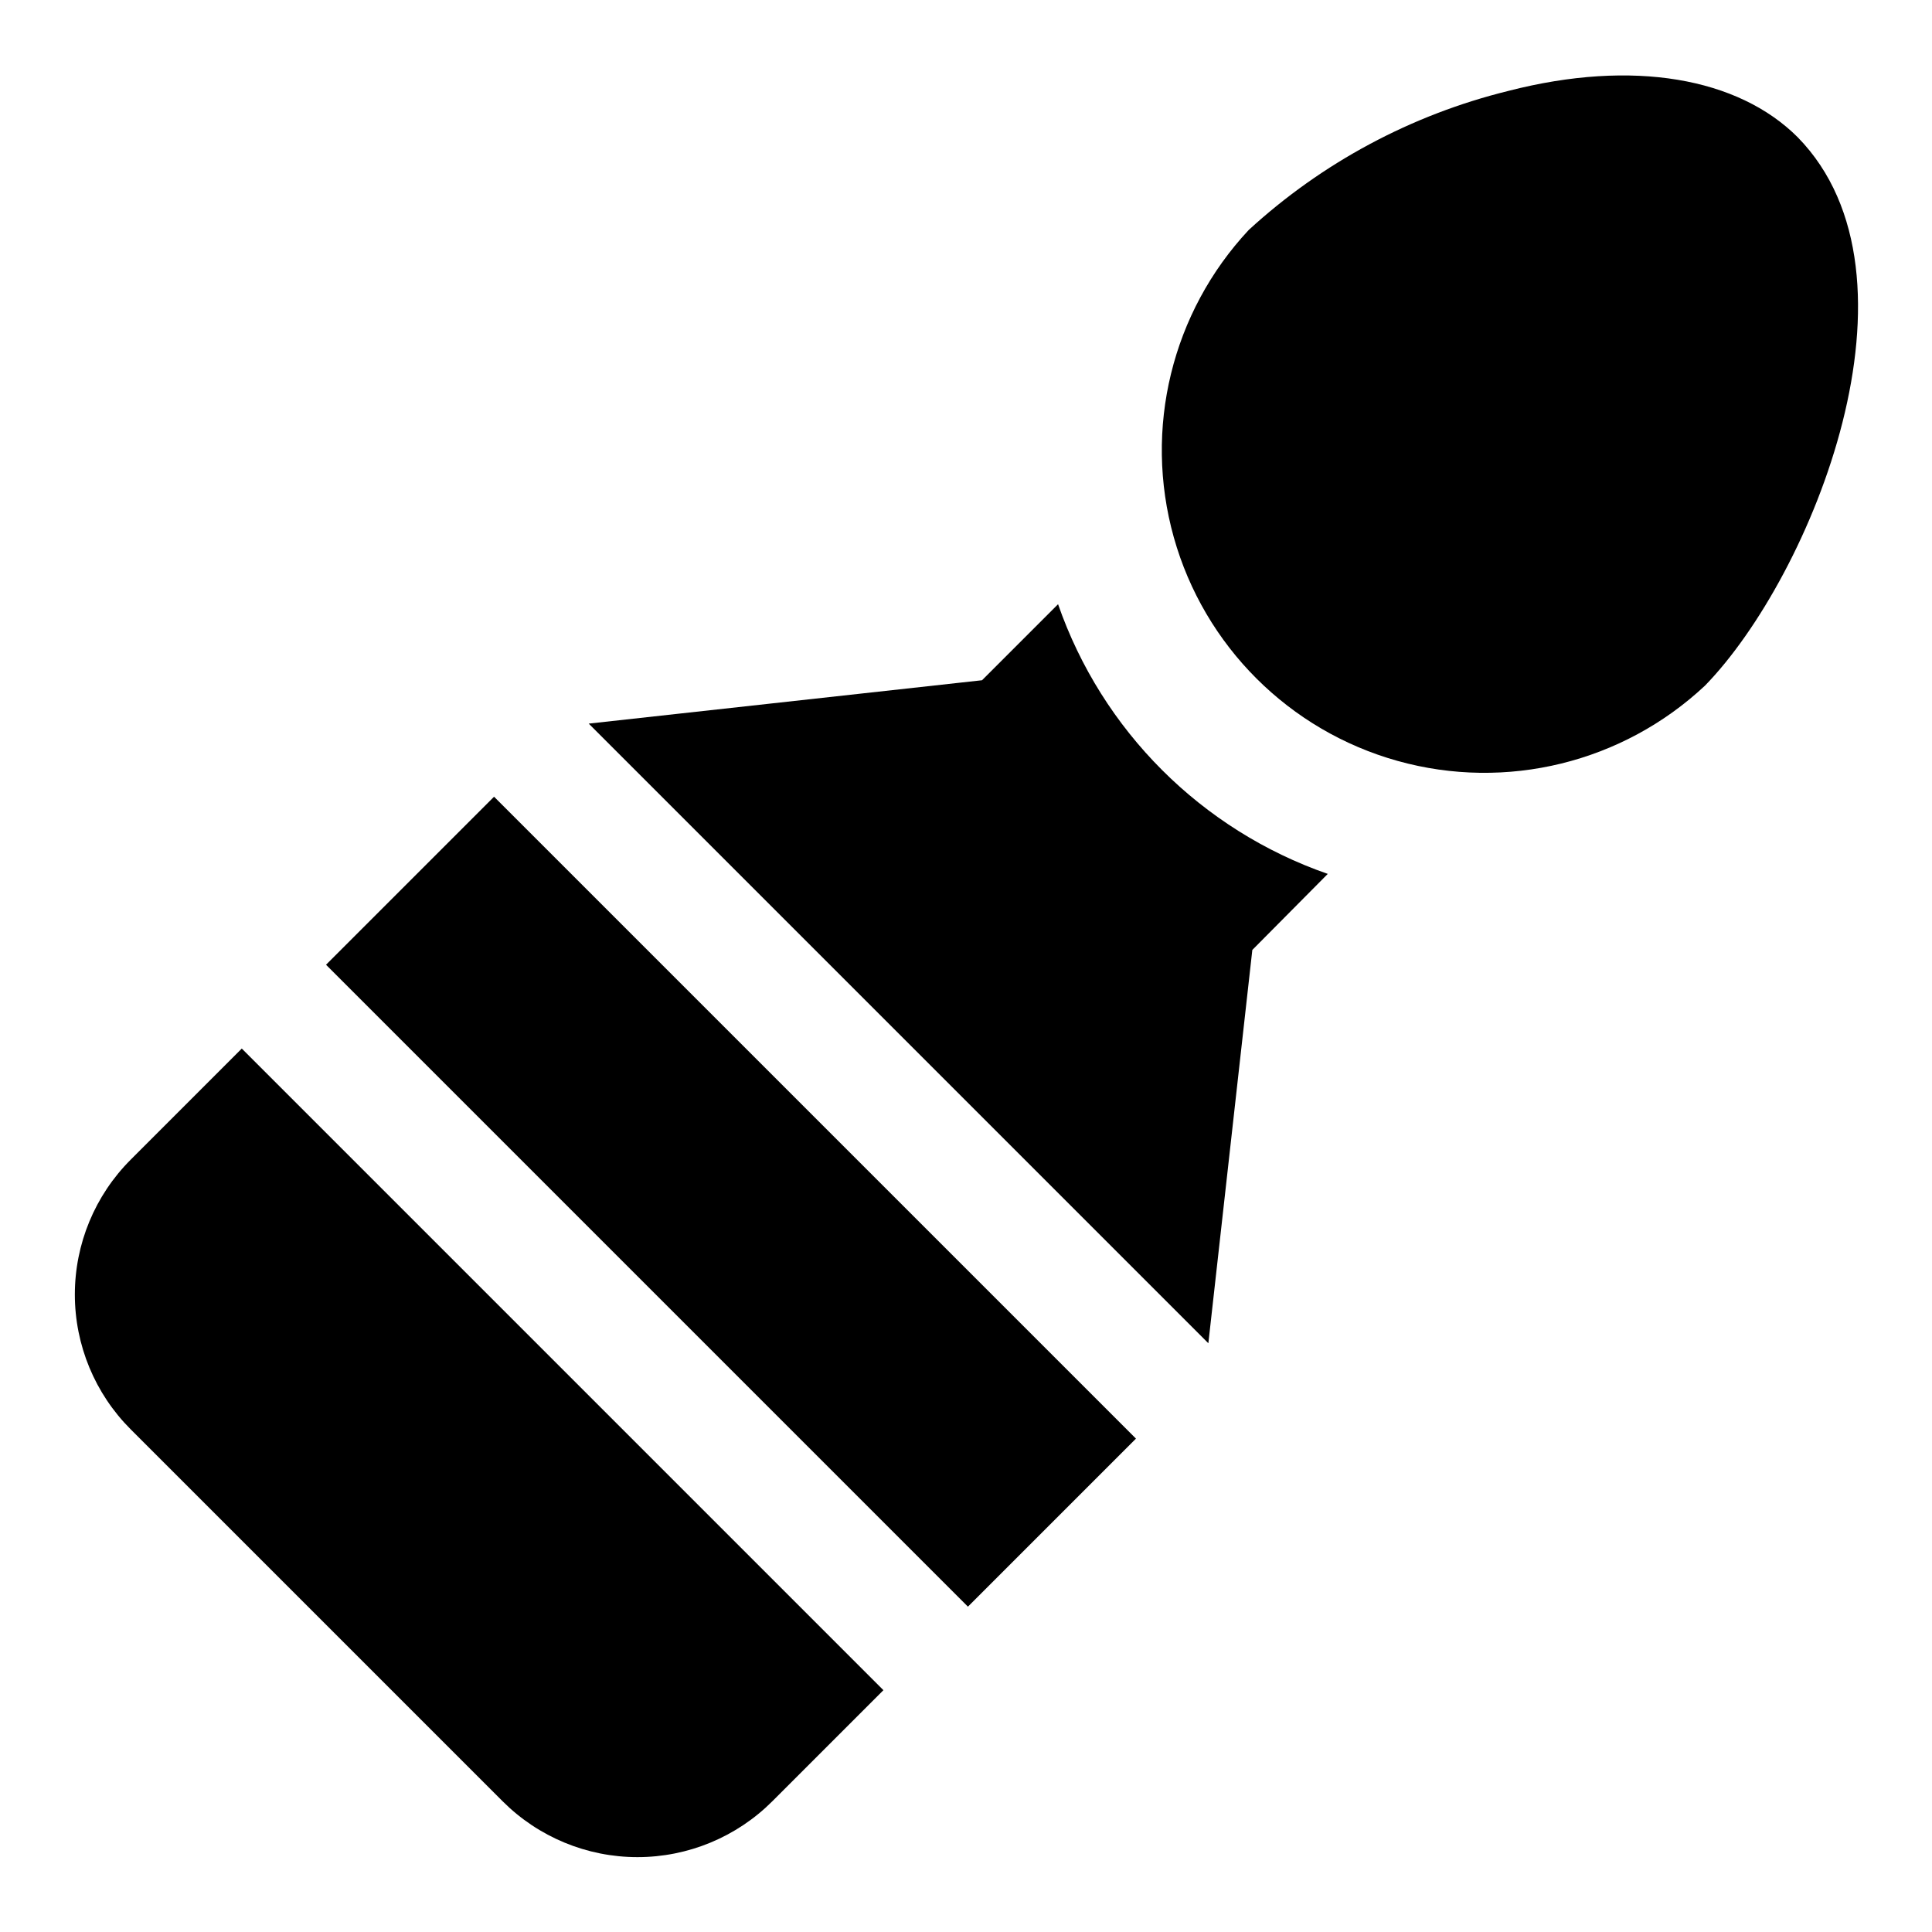 <?xml version="1.0" encoding="UTF-8"?>
<!-- The Best Svg Icon site in the world: iconSvg.co, Visit us! https://iconsvg.co -->
<svg fill="#000000" width="800px" height="800px" version="1.1" viewBox="144 144 512 512" xmlns="http://www.w3.org/2000/svg">
 <g>
  <path d="m620.41 180.37c-15.742-15.742-43.609-20.781-76.672-12.281v0.004c-25.664 6.309-49.324 18.98-68.801 36.84-20.402 21.82-27.934 52.707-19.867 81.469 8.07 28.762 30.562 51.23 59.336 59.258 28.773 8.031 59.648 0.461 81.445-19.969 28.34-29.129 60.613-108.48 24.559-145.32z"/>
  <path d="m424.4 304.12-20.152 20.152-104.23 11.492 164.21 164.21 11.652-104.23 19.996-20.152h-0.004c-33.496-11.648-59.828-37.98-71.477-71.477z"/>
  <path d="m230.4 399.67 44.531-44.531 170.11 170.11-44.531 44.531z"/>
  <path d="m178.64 451.32c-9.48 9.477-14.805 22.332-14.805 35.738s5.324 26.262 14.805 35.738l98.559 98.559c9.477 9.48 22.332 14.805 35.738 14.805s26.262-5.324 35.738-14.805l29.441-29.441-170.04-170.04z"/>
 </g>
</svg>